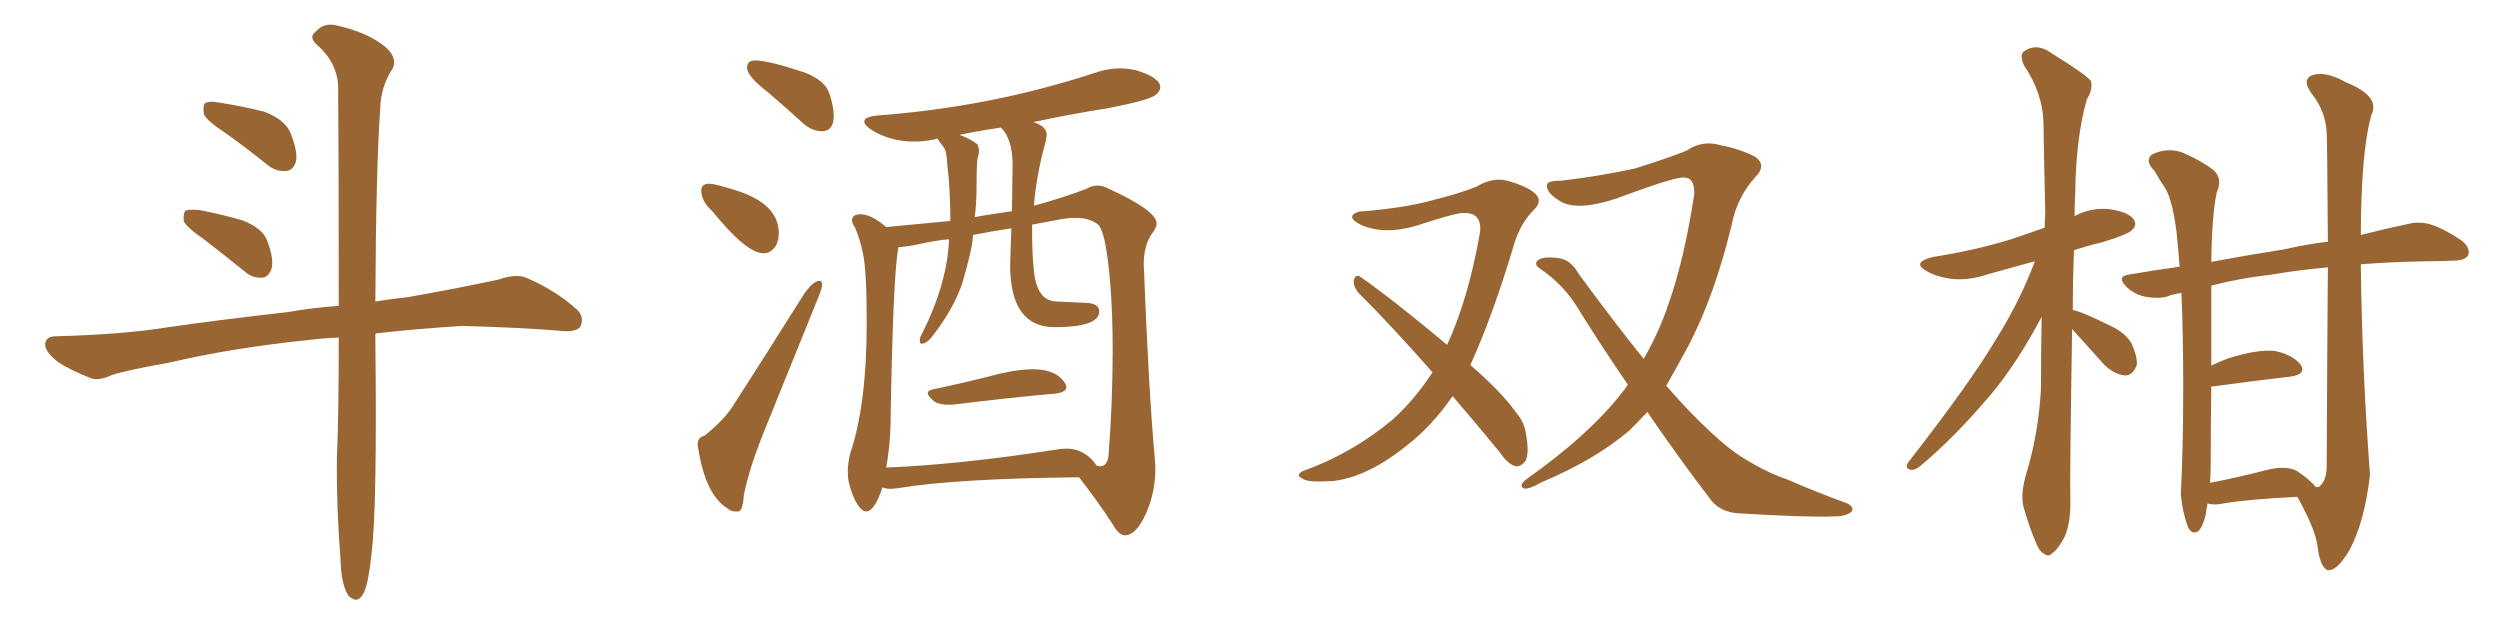<svg xmlns="http://www.w3.org/2000/svg" xmlns:xlink="http://www.w3.org/1999/xlink" width="600" height="150"><path fill="#996633" padding="10" d="M53.91 31.79L53.91 31.79Q49.51 28.86 48.93 27.39L48.93 27.39Q48.63 25.34 49.22 24.76L49.22 24.76Q50.24 24.17 52.59 24.61L52.59 24.61Q58.15 25.49 63.43 26.81L63.43 26.81Q68.41 28.71 69.73 31.93L69.73 31.93Q71.48 36.33 71.04 38.67L71.04 38.67Q70.46 40.87 68.70 41.02L68.70 41.02Q66.36 41.31 64.16 39.55L64.16 39.55Q58.89 35.30 53.91 31.79ZM48.93 57.42L48.93 57.42Q44.68 54.49 44.09 53.03L44.09 53.03Q43.95 51.12 44.53 50.54L44.53 50.54Q45.41 50.24 47.75 50.39L47.75 50.39Q53.17 51.42 58.15 52.88L58.15 52.88Q63.13 54.79 64.16 57.86L64.16 57.86Q65.77 62.11 65.19 64.45L65.19 64.45Q64.45 66.50 62.99 66.65L62.99 66.65Q60.50 66.80 58.59 65.04L58.59 65.04Q53.47 60.94 48.93 57.42ZM81.30 81.01L81.30 81.01L81.30 81.01Q77.64 81.15 74.12 81.59L74.12 81.59Q55.66 83.50 40.72 87.01L40.72 87.01Q29.30 89.06 26.66 90.09L26.66 90.09Q23.73 91.41 21.97 90.82L21.97 90.82Q16.70 88.77 13.92 86.87L13.92 86.87Q10.84 84.52 10.84 82.62L10.84 82.62Q10.99 80.71 13.33 80.71L13.33 80.71Q29.74 80.27 40.43 78.52L40.43 78.52Q50.39 77.05 69.43 74.85L69.43 74.85Q74.12 73.97 81.30 73.39L81.30 73.39Q81.30 37.65 81.15 20.36L81.15 20.36Q80.71 14.79 76.17 10.84L76.17 10.84Q73.97 8.94 75.73 7.62L75.73 7.62Q77.78 5.27 81.01 6.15L81.01 6.15Q88.04 7.76 92.14 10.99L92.14 10.99Q95.36 13.48 94.34 16.26L94.34 16.26Q91.41 20.65 91.26 25.93L91.26 25.93Q90.23 40.58 90.09 72.36L90.09 72.36Q93.60 71.78 97.71 71.34L97.71 71.34Q108.69 69.43 119.68 67.09L119.68 67.09Q123.93 65.63 126.27 66.65L126.27 66.65Q133.45 69.73 138.43 74.27L138.43 74.27Q140.33 76.03 139.31 78.37L139.31 78.37Q138.28 79.83 134.33 79.39L134.33 79.39Q126.27 78.66 110.89 78.22L110.89 78.22Q99.46 78.96 90.53 79.98L90.53 79.98Q90.23 79.98 90.09 80.13L90.09 80.13Q90.09 80.86 90.09 81.88L90.09 81.88Q90.53 121.58 89.21 132.57L89.21 132.57Q88.48 139.60 87.45 141.94L87.45 141.94Q85.99 145.31 83.64 142.97L83.64 142.97Q81.88 140.33 81.74 134.47L81.74 134.47Q80.71 121.58 80.86 109.72L80.86 109.72Q81.30 99.61 81.30 81.01ZM197.31 31.49L197.61 31.49Q200.10 31.20 200.10 27.83L200.10 27.83Q200.10 25.63 199.07 22.49Q198.05 19.34 193.21 17.43L193.21 17.43Q184.42 14.50 181.20 14.50L181.20 14.50Q179.30 14.50 179.30 16.26L179.30 16.26Q179.30 18.31 184.28 22.12L184.28 22.12Q188.38 25.63 192.92 29.74L192.92 29.74Q194.97 31.49 197.31 31.49L197.31 31.49ZM183.25 60.79L183.25 60.79Q185.01 60.79 186.18 59.03L186.18 59.03Q186.91 57.71 186.91 55.96L186.91 55.96Q186.91 48.78 176.22 45.56L176.22 45.56Q171.53 44.09 170.21 44.09L170.21 44.09Q168.31 44.09 168.31 45.70L168.31 45.70Q168.31 48.34 170.95 50.68L170.95 50.68Q179.15 60.79 183.25 60.79ZM176.51 122.75L177.25 122.75Q178.27 122.61 178.56 118.65L178.56 118.65Q179.88 112.06 183.84 102.39L183.84 102.39L196.29 71.63Q197.31 69.29 197.31 68.26L197.31 68.26Q197.17 67.38 196.73 67.38L196.73 67.38Q194.97 67.38 192.48 71.34L192.48 71.34Q183.54 85.55 175.63 97.85L175.63 97.85Q173.44 101.07 169.04 104.59L169.04 104.59Q167.43 104.88 167.43 106.79L167.43 106.79L167.58 107.67Q169.34 118.80 174.61 122.02L174.61 122.02Q175.34 122.75 176.51 122.75L176.51 122.75ZM227.49 97.12L228.66 97.12Q242.87 95.36 253.13 94.48L253.13 94.48Q255.91 94.19 255.91 92.87L255.91 92.87Q255.91 92.43 255.62 91.99L255.62 91.99Q253.56 88.62 247.85 88.62L247.85 88.62Q244.63 88.62 240.09 89.65L240.09 89.65Q231.59 91.85 223.83 93.46L223.83 93.46Q222.66 93.75 222.66 94.34L222.66 94.34Q222.66 95.07 224.27 96.39L224.27 96.39Q225.44 97.12 227.49 97.12L227.49 97.12ZM269.97 128.47L270.12 128.47Q272.75 128.32 275.02 123.27Q277.29 118.21 277.29 112.50L277.29 112.50L277.15 110.01Q275.68 93.75 274.51 63.72L274.51 63.72L274.51 63.13Q274.51 58.59 276.86 55.52L276.86 55.52Q277.59 54.49 277.59 53.61L277.59 53.61Q277.59 50.54 266.02 45.26L266.02 45.26Q264.70 44.53 263.38 44.53L263.38 44.53Q262.06 44.53 260.89 45.26L260.89 45.26Q255.18 47.46 248.14 49.37L248.14 49.37Q248.73 41.89 251.07 33.54L251.07 33.54L251.22 32.37Q251.22 30.32 248.00 29.30L248.00 29.30Q256.93 27.39 266.16 25.93L266.16 25.93Q275.98 24.02 277.44 22.71L277.44 22.71Q278.47 21.83 278.47 20.95L278.47 20.95Q278.47 18.60 272.61 16.85L272.61 16.85Q270.70 16.41 268.80 16.41L268.80 16.41Q265.87 16.41 262.94 17.43L262.94 17.43Q238.04 25.63 210.94 27.69L210.94 27.69Q207.42 27.98 207.42 29.15L207.42 29.15Q207.42 30.03 209.18 31.20L209.18 31.20Q213.72 33.98 219.43 33.98L219.43 33.98Q221.92 33.98 224.56 33.40L224.56 33.40L224.85 33.25Q225 33.25 225.07 33.40Q225.15 33.54 225.51 34.06Q225.88 34.57 226.46 35.30Q227.05 36.04 227.20 37.79Q227.34 39.55 227.64 42.19L227.64 42.19Q228.08 47.61 228.08 53.03L228.08 53.03L212.70 54.49Q209.03 51.42 206.54 51.42L206.54 51.42Q204.49 51.42 204.49 52.88L204.49 52.88Q204.49 53.61 205.22 54.64L205.22 54.64Q206.54 57.86 207.13 60.94L207.13 60.94Q208.01 64.89 208.01 77.49L208.01 77.49Q208.01 97.12 204.05 108.84L204.05 108.84Q203.47 111.18 203.47 113.09L203.47 113.09Q203.47 114.26 203.61 115.28L203.61 115.28Q204.64 119.82 206.40 121.88L206.40 121.88Q207.13 122.75 207.86 122.75L207.86 122.75Q209.91 122.75 211.82 116.89L211.82 116.89L211.96 117.04Q212.84 117.33 213.87 117.33L213.87 117.33L215.33 117.19Q229.39 114.84 258.98 114.55L258.98 114.55Q263.53 120.41 267.04 125.83L267.04 125.83Q268.51 128.47 269.97 128.47L269.97 128.47ZM212.70 112.21L212.70 112.21Q213.57 107.23 213.72 102.25L213.72 102.25Q214.31 65.63 215.63 59.33L215.63 59.33Q217.97 59.18 221.26 58.45Q224.56 57.71 227.78 57.42L227.78 57.42Q227.34 68.12 221.19 80.27L221.19 80.27Q220.75 80.86 220.75 82.03L220.75 82.03Q220.75 82.47 221.19 82.47L221.19 82.47Q222.51 82.47 223.97 80.42L223.97 80.42Q228.66 74.41 230.86 68.26L230.86 68.26Q233.50 59.33 233.50 56.40L233.50 56.40Q237.89 55.52 242.72 54.79L242.72 54.79L242.43 63.57Q242.43 78.52 253.13 78.52L253.13 78.52Q263.82 78.52 263.82 74.71L263.82 74.71Q263.82 72.66 260.01 72.66L260.01 72.66L253.71 72.36Q248.88 72.36 248.14 65.04L248.14 65.04Q247.71 60.79 247.71 56.25L247.71 56.25L247.71 53.91L254.74 52.59Q256.49 52.29 258.11 52.29L258.11 52.29Q261.47 52.29 263.45 53.83Q265.43 55.37 266.46 68.12L266.46 68.12Q267.04 75.29 267.04 83.94L267.04 83.94Q267.04 96.68 266.02 109.72L266.02 109.72Q265.58 111.91 263.96 111.91L263.96 111.91L263.23 111.77Q260.45 107.67 255.91 107.67L255.91 107.67Q254.59 107.67 253.13 107.96L253.13 107.96Q230.57 111.47 212.70 112.21ZM233.94 52.15L233.94 52.15Q234.38 48.49 234.38 44.68L234.38 44.68Q234.38 38.67 234.67 37.79Q234.96 36.91 234.96 36.18L234.96 36.18Q234.96 35.45 234.52 34.57L234.52 34.57Q232.76 33.25 230.27 32.37L230.27 32.37Q235.11 31.35 240.23 30.62L240.23 30.62Q243.02 33.40 243.02 39.55L243.02 39.55L242.87 50.68Q233.94 52.00 233.94 52.15ZM348.63 95.07L348.63 95.07Q343.65 102.25 337.79 106.79L337.79 106.79Q328.42 114.40 320.07 115.43L320.07 115.43Q313.48 115.87 312.60 114.84L312.60 114.84Q310.84 114.11 312.60 113.09L312.60 113.09Q324.46 108.84 334.13 100.78L334.13 100.78Q339.40 96.09 343.80 89.36L343.80 89.36Q334.42 78.66 325.93 70.17L325.93 70.17Q324.76 68.70 324.90 67.24L324.90 67.24Q325.34 65.77 326.37 66.36L326.37 66.36Q333.98 71.63 347.31 82.76L347.31 82.76Q352.44 71.63 355.22 55.66L355.22 55.66Q355.66 50.98 351.27 51.12L351.27 51.12Q349.66 50.98 339.84 54.20L339.84 54.20Q332.23 56.40 326.81 54.05L326.81 54.05Q324.02 52.73 324.61 51.71L324.61 51.71Q325.34 50.68 327.54 50.68L327.54 50.68Q337.65 49.80 343.80 48.05L343.80 48.05Q349.80 46.58 354.35 44.82L354.35 44.82Q358.15 42.48 361.67 43.36L361.67 43.36Q366.50 44.68 368.41 46.44L368.41 46.44Q370.46 48.34 367.82 50.68L367.82 50.68Q365.04 53.61 363.57 58.01L363.57 58.01Q358.30 75.73 352.88 87.60L352.88 87.60Q360.35 94.04 363.87 99.02L363.87 99.02Q365.77 101.22 366.21 104.00L366.21 104.00Q367.24 109.57 365.77 111.04L365.77 111.04Q364.75 112.06 363.72 111.91L363.72 111.91Q361.82 111.33 360.06 108.69L360.06 108.69Q354.05 101.37 348.63 95.07ZM395.36 98.88L395.36 98.88L395.36 98.88Q393.02 101.37 391.11 103.27L391.11 103.27Q382.91 110.30 370.02 115.72L370.02 115.72Q366.65 117.63 365.63 117.19L365.63 117.19Q364.45 116.46 366.36 114.99L366.36 114.99Q381.30 104.44 389.21 94.34L389.21 94.34Q390.09 93.31 390.67 92.29L390.67 92.29Q384.81 83.79 378.96 74.41L378.96 74.41Q375.44 68.41 369.58 64.45L369.58 64.45Q368.26 63.57 368.85 62.70L368.85 62.70Q370.02 61.38 374.12 61.96L374.12 61.96Q377.05 62.40 378.81 65.63L378.81 65.63Q387.30 77.20 394.48 86.13L394.48 86.13Q398.14 79.83 400.49 72.80L400.49 72.80Q404.30 61.96 406.64 46.44L406.64 46.44Q406.64 42.63 404.30 42.63L404.30 42.63Q402.54 42.19 388.04 47.61L388.04 47.61Q378.37 50.83 374.27 48.19L374.27 48.19Q370.75 46.00 371.34 44.09L371.34 44.09Q371.92 43.36 374.71 43.36L374.71 43.36Q383.64 42.33 392.43 40.43L392.43 40.43Q400.34 37.94 404.74 36.18L404.74 36.18Q408.54 33.54 412.94 34.86L412.94 34.86Q417.63 35.74 421.29 37.65L421.29 37.65Q424.07 39.70 421.29 42.48L421.29 42.48Q416.89 47.31 415.58 54.05L415.58 54.05Q411.47 71.04 405.18 83.06L405.18 83.06Q402.25 88.48 399.90 92.58L399.90 92.58Q405.76 99.32 410.74 103.86L410.74 103.86Q414.99 107.81 418.07 109.72L418.07 109.72Q424.22 113.53 428.76 114.99L428.76 114.99Q435.79 118.07 443.41 120.85L443.41 120.85Q445.02 121.73 444.43 122.75L444.43 122.75Q443.12 123.93 440.33 123.93L440.33 123.93Q433.89 124.22 417.19 123.19L417.19 123.19Q412.50 122.90 410.16 119.38L410.16 119.38Q402.98 110.01 395.36 98.88ZM497.31 78.96L497.31 78.96Q496.73 114.84 496.88 120.12L496.88 120.12Q497.02 125.10 495.56 128.76L495.56 128.76Q493.80 131.98 492.77 132.57L492.77 132.57Q491.60 133.89 490.58 132.86L490.58 132.86Q489.40 132.42 488.38 129.64L488.38 129.64Q486.91 126.12 485.89 122.46L485.89 122.46Q484.72 119.38 486.18 114.11L486.18 114.11Q489.26 104.15 489.84 93.16L489.84 93.16Q489.84 84.08 489.99 76.03L489.99 76.03Q484.28 86.87 477.98 94.48L477.98 94.48Q469.04 105.03 461.13 111.62L461.13 111.62Q459.81 112.79 458.79 112.79L458.79 112.79Q457.03 112.50 457.91 111.04L457.91 111.04Q473.00 91.70 479.30 81.01L479.30 81.01Q484.72 72.36 488.38 62.70L488.38 62.70Q482.52 64.31 477.25 65.77L477.25 65.77Q472.56 67.38 468.46 66.94L468.46 66.94Q464.94 66.50 462.60 65.19L462.60 65.19Q458.50 62.99 463.92 61.67L463.92 61.67Q474.17 60.06 482.67 57.42L482.67 57.42Q486.62 56.10 490.72 54.64L490.72 54.64Q490.72 52.59 490.87 51.12L490.87 51.12Q490.58 39.55 490.43 29.44L490.43 29.44Q490.28 22.41 485.74 15.67L485.74 15.67Q484.72 13.33 485.60 12.45L485.60 12.45Q488.67 10.11 492.33 12.74L492.33 12.74Q500.83 18.02 501.86 19.48L501.86 19.48Q502.29 21.53 500.83 23.88L500.83 23.88Q498.19 33.11 498.05 46.73L498.05 46.73Q497.90 49.22 497.90 51.86L497.90 51.86Q502.00 49.66 506.54 50.24L506.54 50.24Q511.08 50.98 512.11 52.73L512.11 52.73Q512.99 53.91 511.67 55.22L511.67 55.22Q510.79 56.25 504.49 58.15L504.49 58.15Q500.83 59.03 497.75 60.06L497.75 60.06Q497.46 67.68 497.46 74.41L497.46 74.41Q497.61 74.41 497.61 74.41L497.61 74.41Q500.10 75 506.25 78.08L506.25 78.08Q510.21 79.83 511.67 82.62L511.67 82.62Q512.99 85.69 512.84 87.60L512.84 87.60Q511.82 90.23 509.91 90.09L509.91 90.09Q507.28 89.79 504.93 87.45L504.93 87.45Q500.98 83.06 497.31 78.96ZM529.83 120.85L529.83 120.85Q529.54 122.02 529.39 123.49L529.39 123.49Q528.66 126.42 527.64 127.44L527.64 127.44Q526.17 128.47 525.15 126.56L525.15 126.56Q523.83 123.19 523.39 118.65L523.39 118.65Q523.97 107.67 523.97 92.58L523.97 92.58Q523.97 80.42 523.54 70.31L523.54 70.31Q521.48 70.61 520.02 71.19L520.02 71.19Q517.82 71.78 514.75 71.19L514.75 71.19Q512.11 70.61 510.21 68.70L510.21 68.70Q508.01 66.36 510.79 65.92L510.79 65.92Q516.80 64.89 523.10 64.01L523.10 64.01Q522.80 59.62 522.36 55.66L522.36 55.66Q521.34 47.61 519.43 44.82L519.43 44.82Q518.41 43.36 517.09 41.02L517.09 41.02Q514.60 38.53 516.50 37.06L516.50 37.06Q520.17 35.30 523.83 36.62L523.83 36.62Q528.52 38.67 531.30 40.87L531.30 40.87Q533.50 42.92 532.03 46.14L532.03 46.14Q530.86 51.42 530.71 62.84L530.71 62.84Q539.36 61.23 547.85 59.91L547.85 59.91Q553.71 58.59 558.69 58.01L558.69 58.01Q558.54 34.42 558.40 31.79L558.40 31.79Q558.11 26.66 554.88 22.56L554.88 22.56Q552.25 19.04 555.03 18.02L555.03 18.02Q558.11 16.99 563.09 19.78L563.09 19.78Q571.44 23.14 569.09 27.69L569.09 27.69Q567.19 34.72 566.75 48.05L566.75 48.05Q566.60 52.29 566.60 56.40L566.60 56.40Q572.90 54.79 577.88 53.76L577.88 53.76Q580.81 53.03 583.45 53.91L583.45 53.91Q586.67 54.93 590.77 57.71L590.77 57.71Q592.97 59.47 592.38 61.23L592.38 61.23Q591.65 62.55 588.87 62.55L588.87 62.55Q586.08 62.70 582.86 62.70L582.86 62.70Q573.78 62.84 566.60 63.43L566.60 63.43Q566.89 88.77 568.80 113.96L568.80 113.96Q567.48 125.39 563.82 132.13L563.82 132.13Q560.74 137.26 558.54 136.82L558.54 136.82Q556.79 135.94 556.20 131.10L556.20 131.10Q555.76 127.15 551.37 119.24L551.37 119.24Q539.36 119.82 533.50 120.85L533.50 120.85Q531.59 121.29 529.83 120.85ZM551.37 113.09L551.37 113.09L551.37 113.09Q554.74 115.43 555.76 116.89L555.76 116.89Q556.35 116.89 556.49 116.89L556.49 116.89Q558.25 115.58 558.40 112.35L558.40 112.35Q558.54 82.76 558.69 64.16L558.69 64.16Q550.93 64.89 545.07 65.92L545.07 65.92Q537.30 66.80 530.71 68.55L530.71 68.55Q530.71 77.93 530.71 87.74L530.71 87.74Q532.47 86.87 534.81 85.99L534.81 85.99Q541.85 83.79 545.95 84.23L545.95 84.23Q550.20 85.11 552.10 87.45L552.10 87.45Q553.71 89.79 549.76 90.38L549.76 90.38Q541.99 91.26 531.30 92.72L531.30 92.72Q530.86 92.72 530.71 92.72L530.71 92.72Q530.57 101.66 530.57 111.33L530.57 111.33Q530.57 113.53 530.42 115.87L530.42 115.87Q536.57 114.70 544.04 112.79L544.04 112.79Q548.73 111.62 551.37 113.09Z"/></svg>